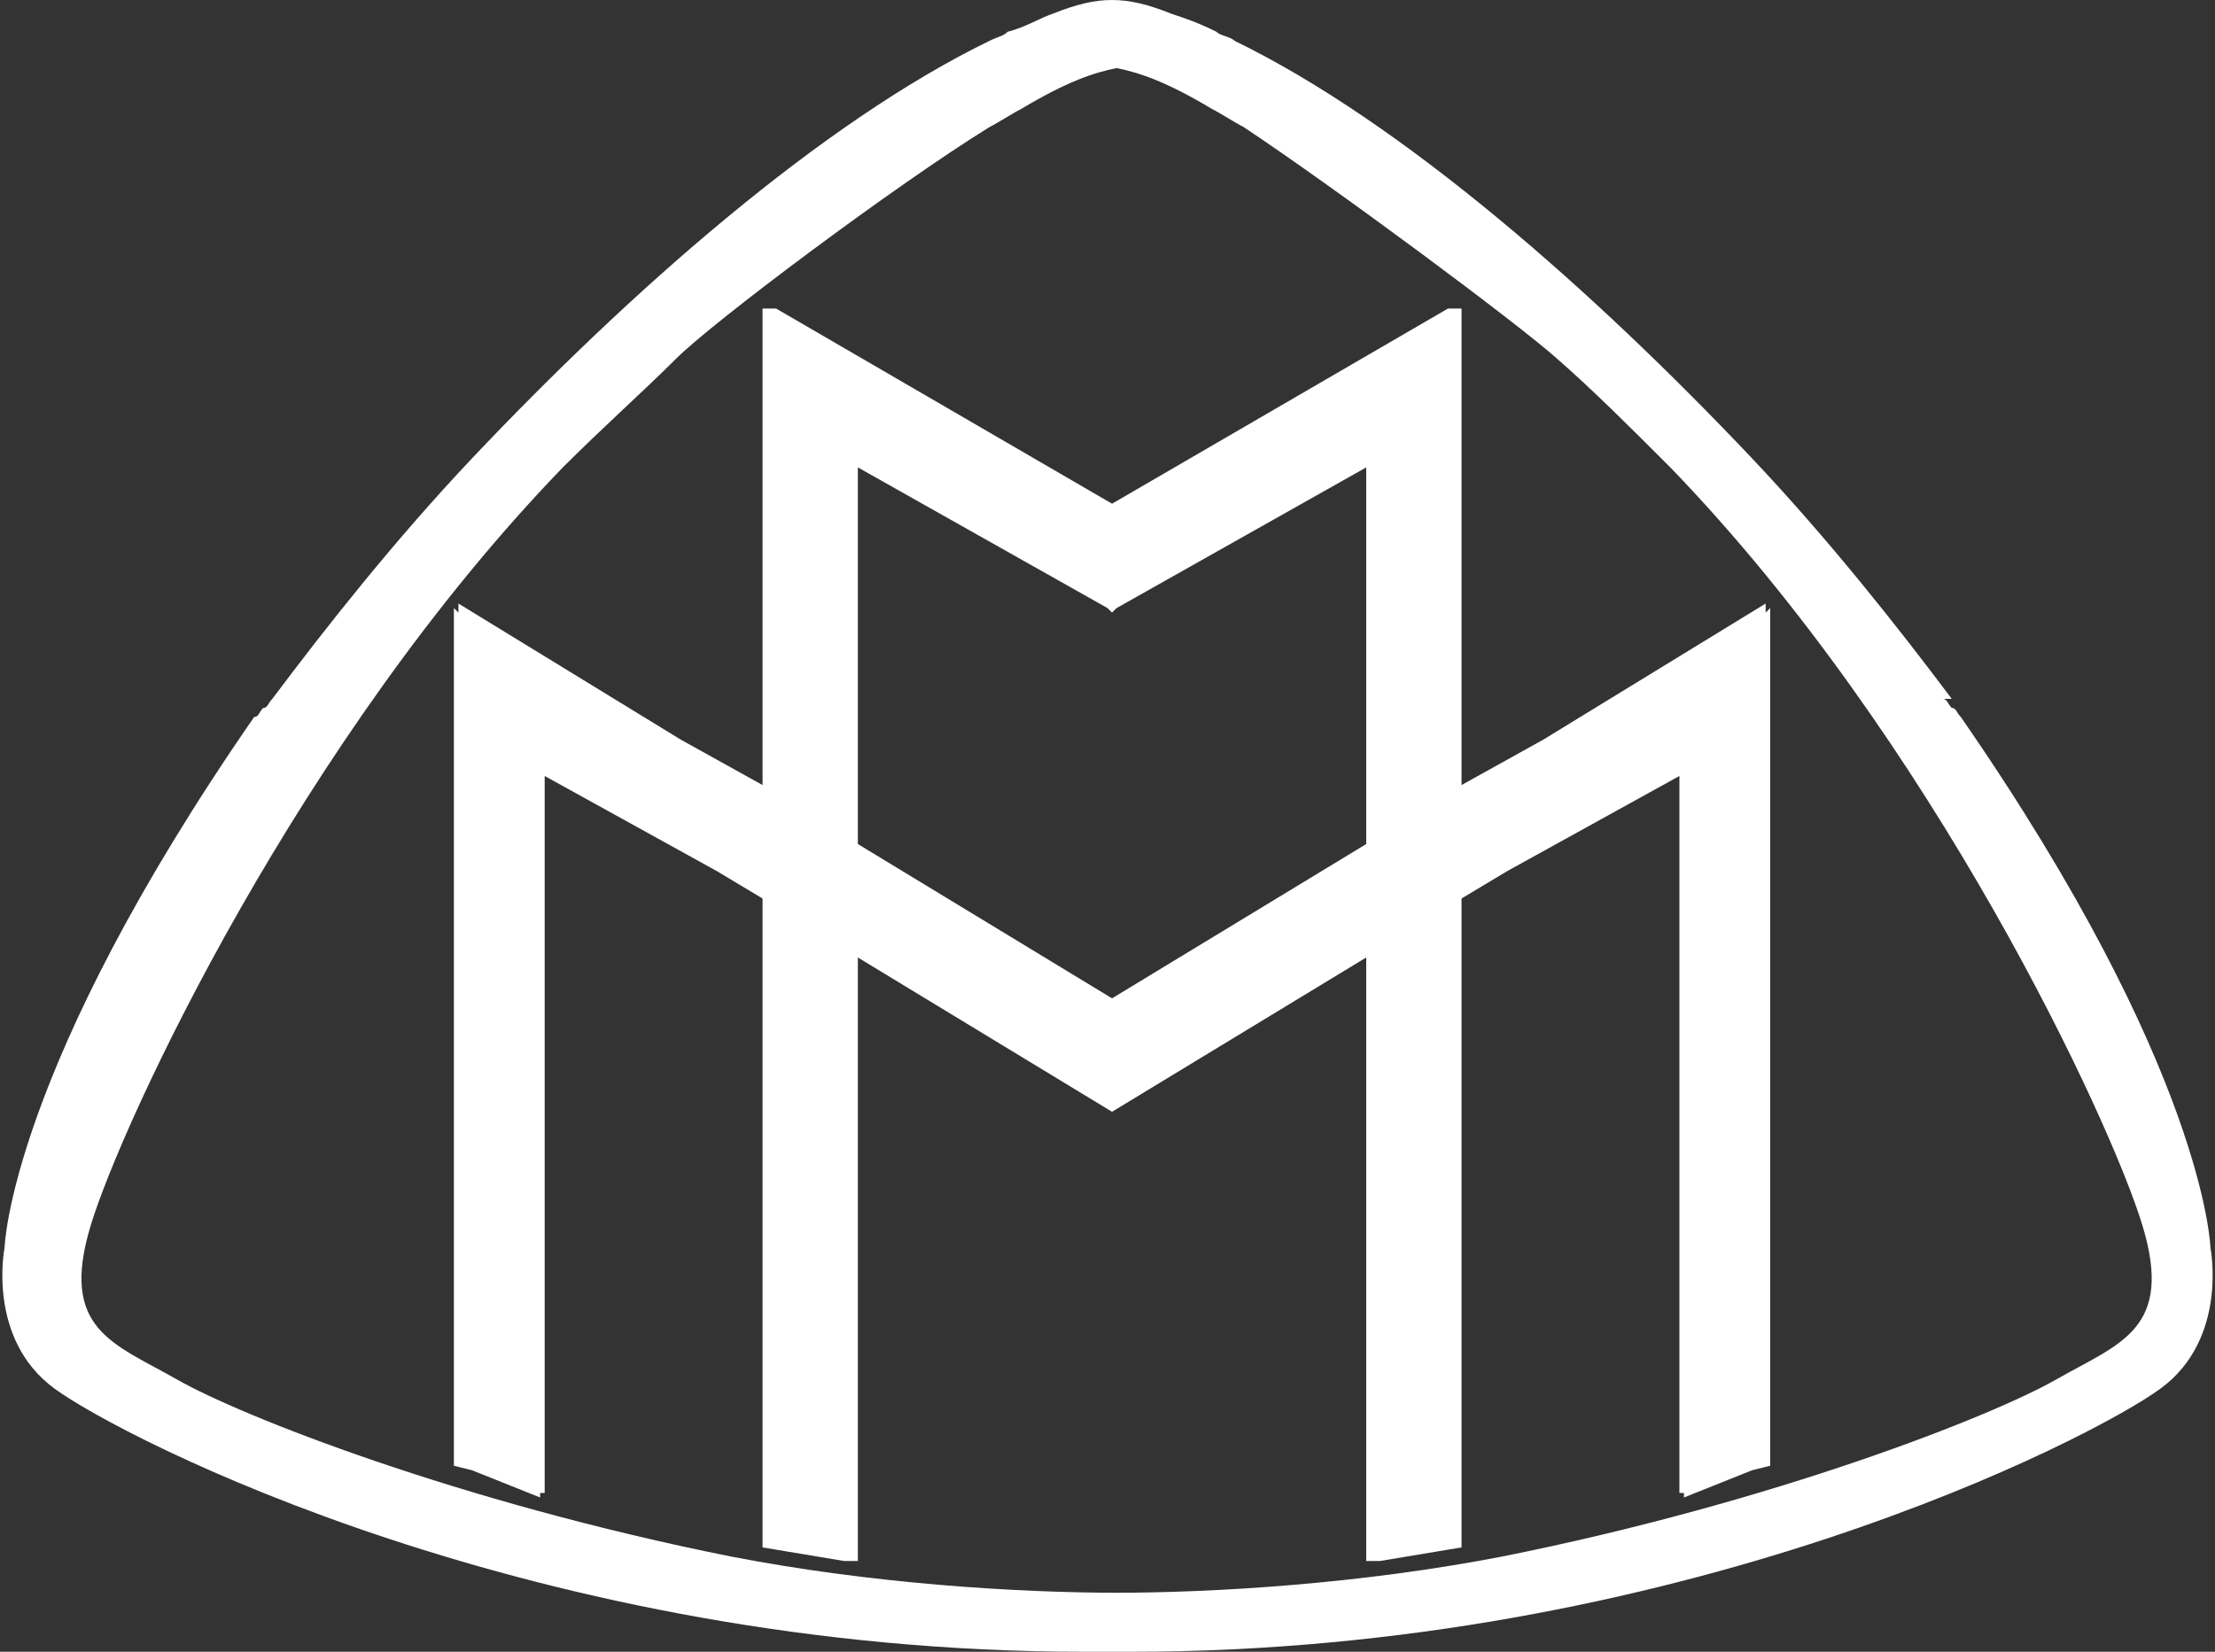 <?xml version="1.0" encoding="UTF-8"?> <svg xmlns="http://www.w3.org/2000/svg" width="488" height="364" viewBox="0 0 488 364" fill="none"><rect x="0" y="0" width="488" height="364" fill="#333333" stroke="none"/><path fill-rule="evenodd" clip-rule="evenodd" d="M245 351C268 351 300 349 331 343C391 331 439 312 453 304C467 296 479 293 472 270C465 247 426 163 368 103C359 94 351 86 343 79C334 71 295 42 274 28C272 27 269 25 267 24C257 18 251 16 246 15C241 16 235 18 225 24C223 25 220 27 218 28C197 41 157 71 149 79C142 86 133 94 124 103C66 163 27 247 20 270C13 293 25 296 39 304C53 312 101 331 161 343C192 349 224 351 247 351H245ZM371 330V329H370V171L332 192L322 198V341L304 344H301V211L245 245L189 211V344H186L168 341V198L158 192L120 171V329H119V330L104 324L100 323V134L101 135V133L150 163L168 173V68H171L245 111L319 68H322V173L340 163L389 133V135L390 134V323L386 324L371 330ZM245 220L301 186V103L246 134L245 135L244 134L189 103V186L245 220ZM430 154C418 138 403 119 386 101C351 64 309 27 272 9C271 8 269 8 268 7C264 5 261 4 258 3C253 1 249 0 245 0C241 0 237 1 232 3C229 4 226 6 222 7C221 8 220 8 218 9C181 27 139 64 104 101C87 119 72 138 60 154C59 155 59 156 58 156C57 157 57 158 56 158C2 236 1 275 1 275C1 275 -3 295 12 306C27 317 118 364 239 364H249C370 364 461 317 476 306C491 295 487 275 487 275C487 275 486 236 432 158C431 157 431 156 430 156C429 155 429 154 428 154H430Z" fill="white"></path></svg> 